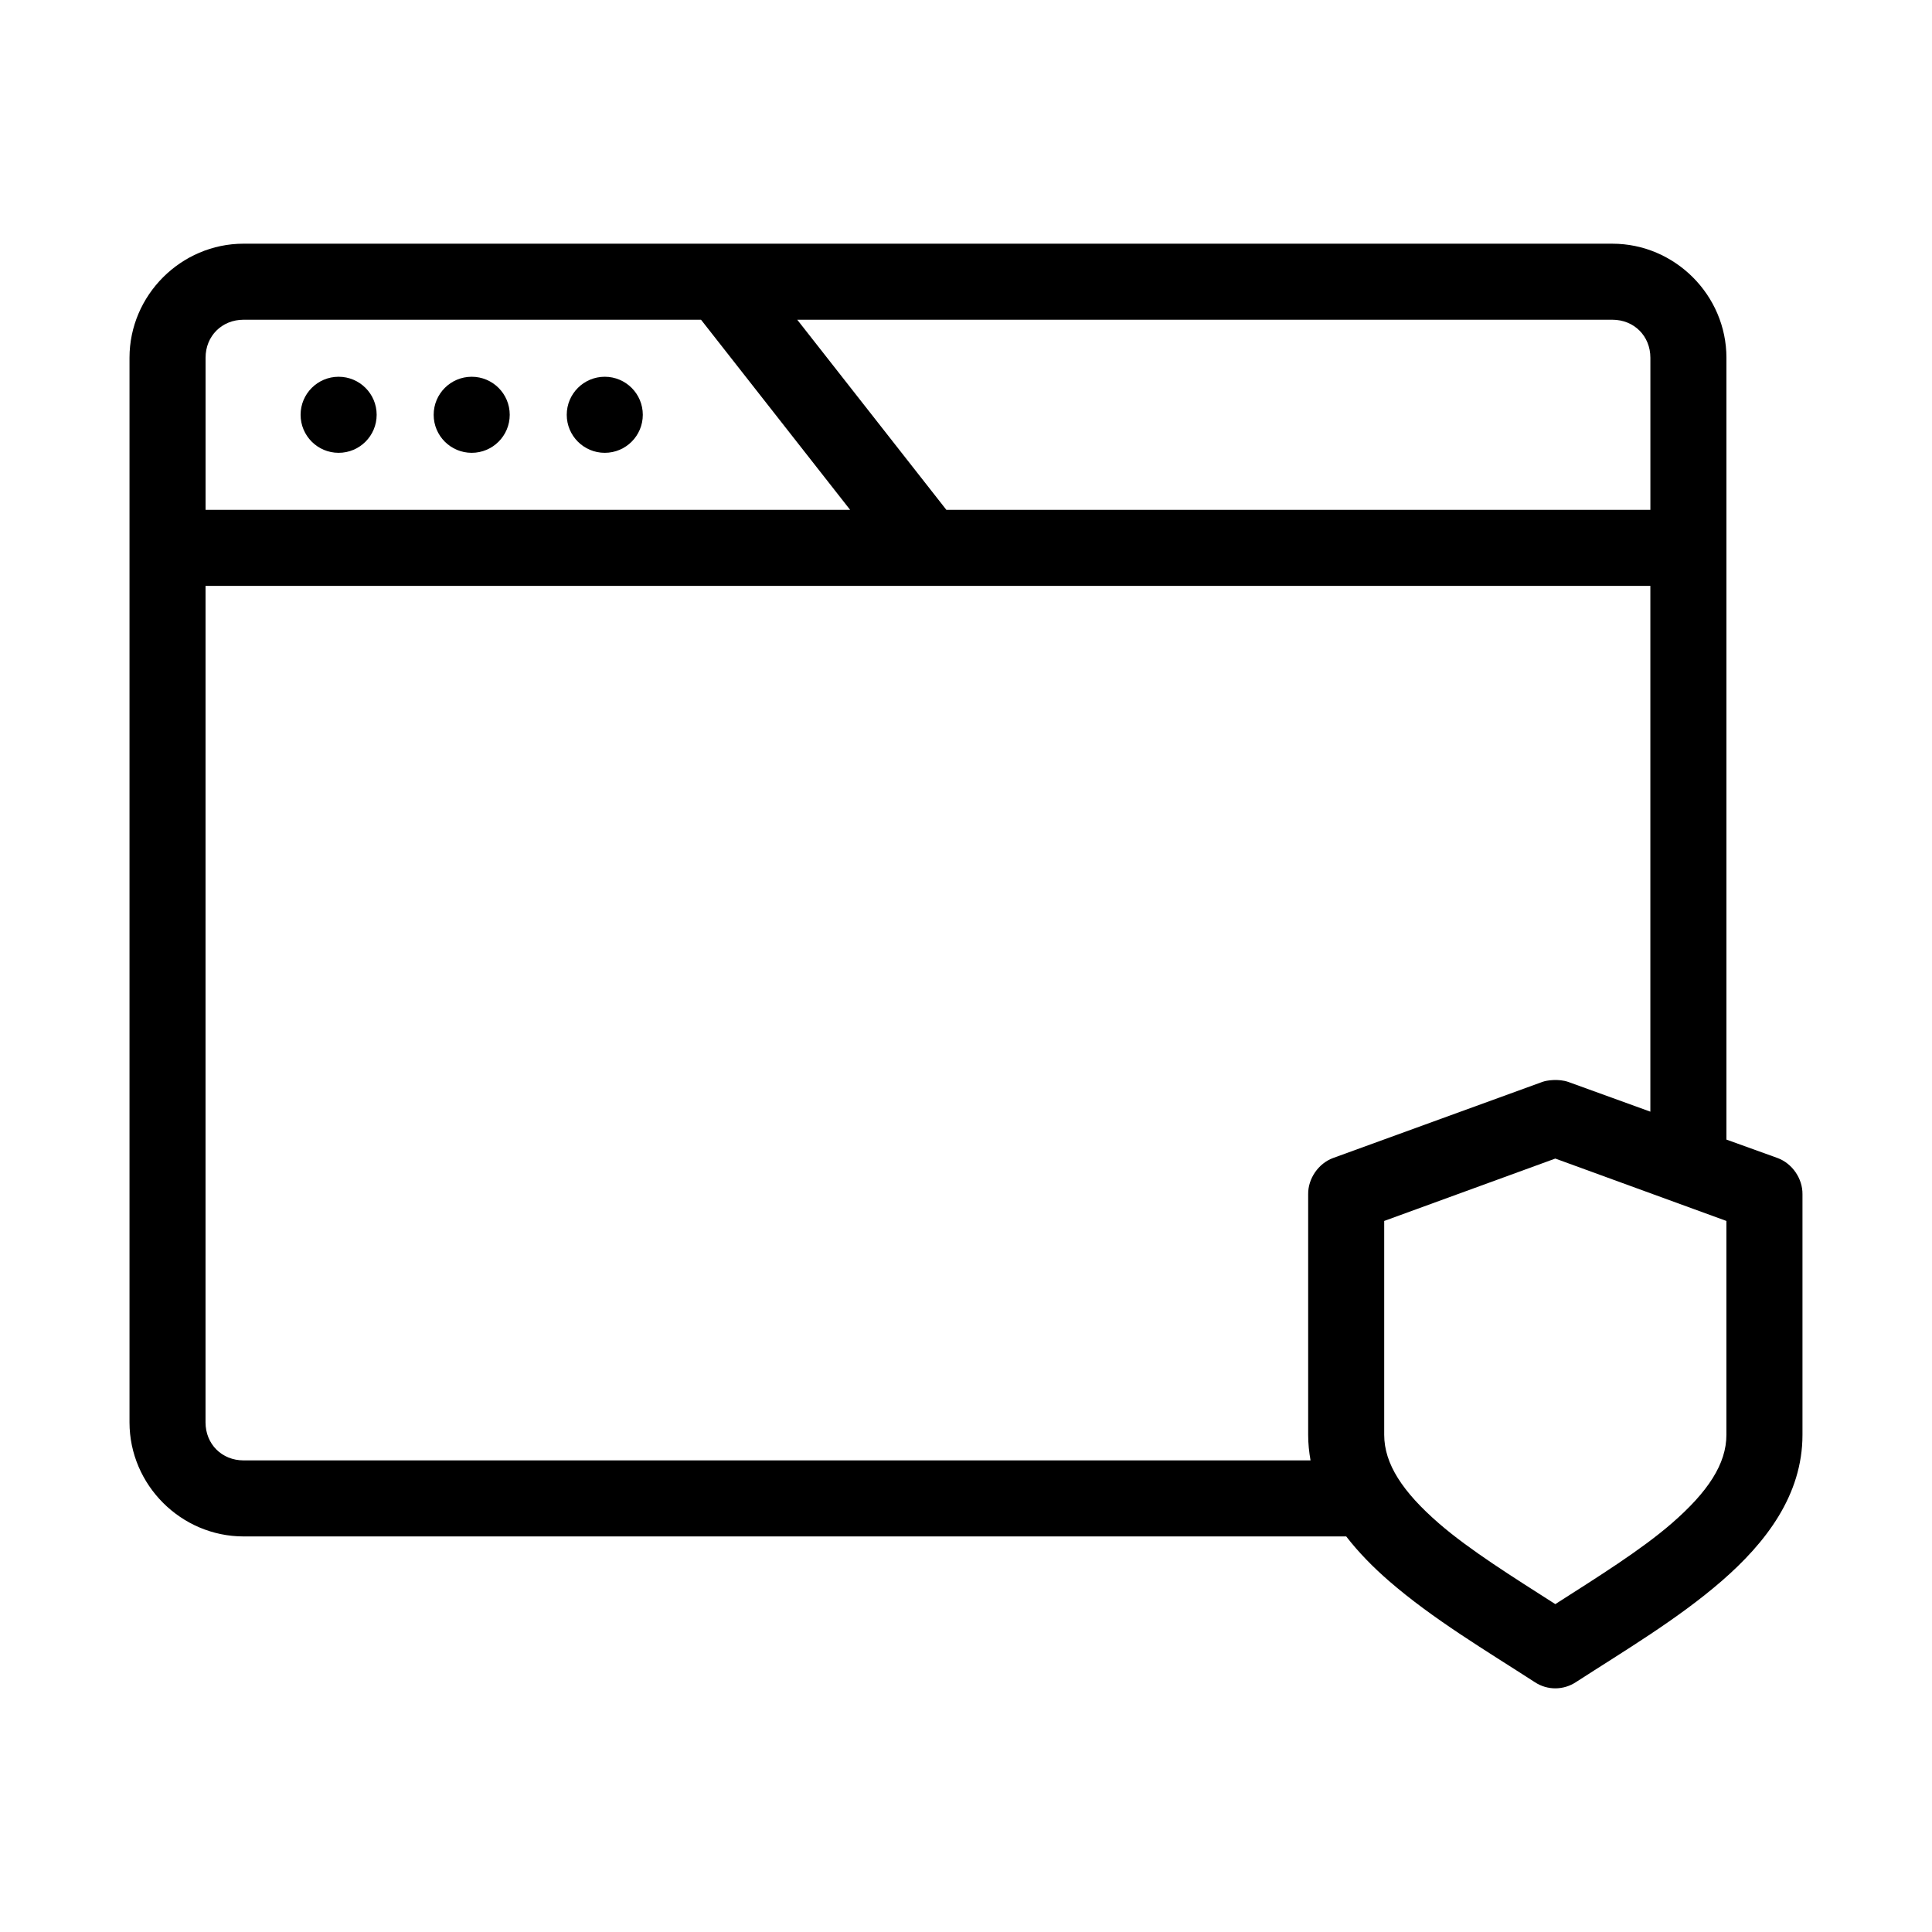 <?xml version="1.0" encoding="UTF-8"?>
<!-- Uploaded to: SVG Repo, www.svgrepo.com, Generator: SVG Repo Mixer Tools -->
<svg fill="#000000" width="800px" height="800px" version="1.1" viewBox="144 144 512 512" xmlns="http://www.w3.org/2000/svg">
 <path d="m208.55 208.58c-16.574 0-30.23 13.656-30.23 30.23v282.13c0 16.574 13.656 30.23 30.23 30.23h292.21c3.324 4.297 7.18 8.199 11.336 11.809 11.613 10.082 25.773 18.488 38.574 26.766 3.473 2.324 7.785 2.164 11.02 0 12.801-8.273 26.961-16.684 38.574-26.766s21.41-22.695 21.41-38.73v-63.762c0.059-4.144-2.719-8.18-6.613-9.605l-13.539-4.879v-207.19c0-16.574-13.656-30.23-30.23-30.23h-362.74zm0 20.152h121.23l39.516 50.383h-170.82v-40.305c0-5.758 4.32-10.078 10.078-10.078zm146.73 0h216.01c5.758 0 10.078 4.32 10.078 10.078v40.305h-186.57zm-121.54 15.113c-5.566 0-10.078 4.512-10.078 10.078s4.512 10.078 10.078 10.078c5.566 0 10.078-4.512 10.078-10.078s-4.512-10.078-10.078-10.078zm35.266 0c-5.566 0-10.078 4.512-10.078 10.078s4.512 10.078 10.078 10.078c5.566 0 10.078-4.512 10.078-10.078s-4.512-10.078-10.078-10.078zm35.266 0c-5.566 0-10.078 4.512-10.078 10.078s4.512 10.078 10.078 10.078c5.566 0 10.078-4.512 10.078-10.078s-4.512-10.078-10.078-10.078zm-105.8 55.418h382.89v139.34l-21.727-7.871c-2.559-0.902-5.762-0.453-6.926 0l-55.418 20.152c-3.891 1.426-6.672 5.461-6.613 9.605v63.762c0 2.336 0.238 4.578 0.629 6.769h-282.76c-5.758 0-10.078-4.32-10.078-10.078zm357.7 151.77 45.344 16.531v56.68c0 7.703-4.883 15.121-14.484 23.457-8.152 7.078-19.664 14.246-30.859 21.41-11.195-7.168-22.707-14.336-30.859-21.41-9.602-8.336-14.484-15.758-14.484-23.457v-56.68z"/>
</svg>